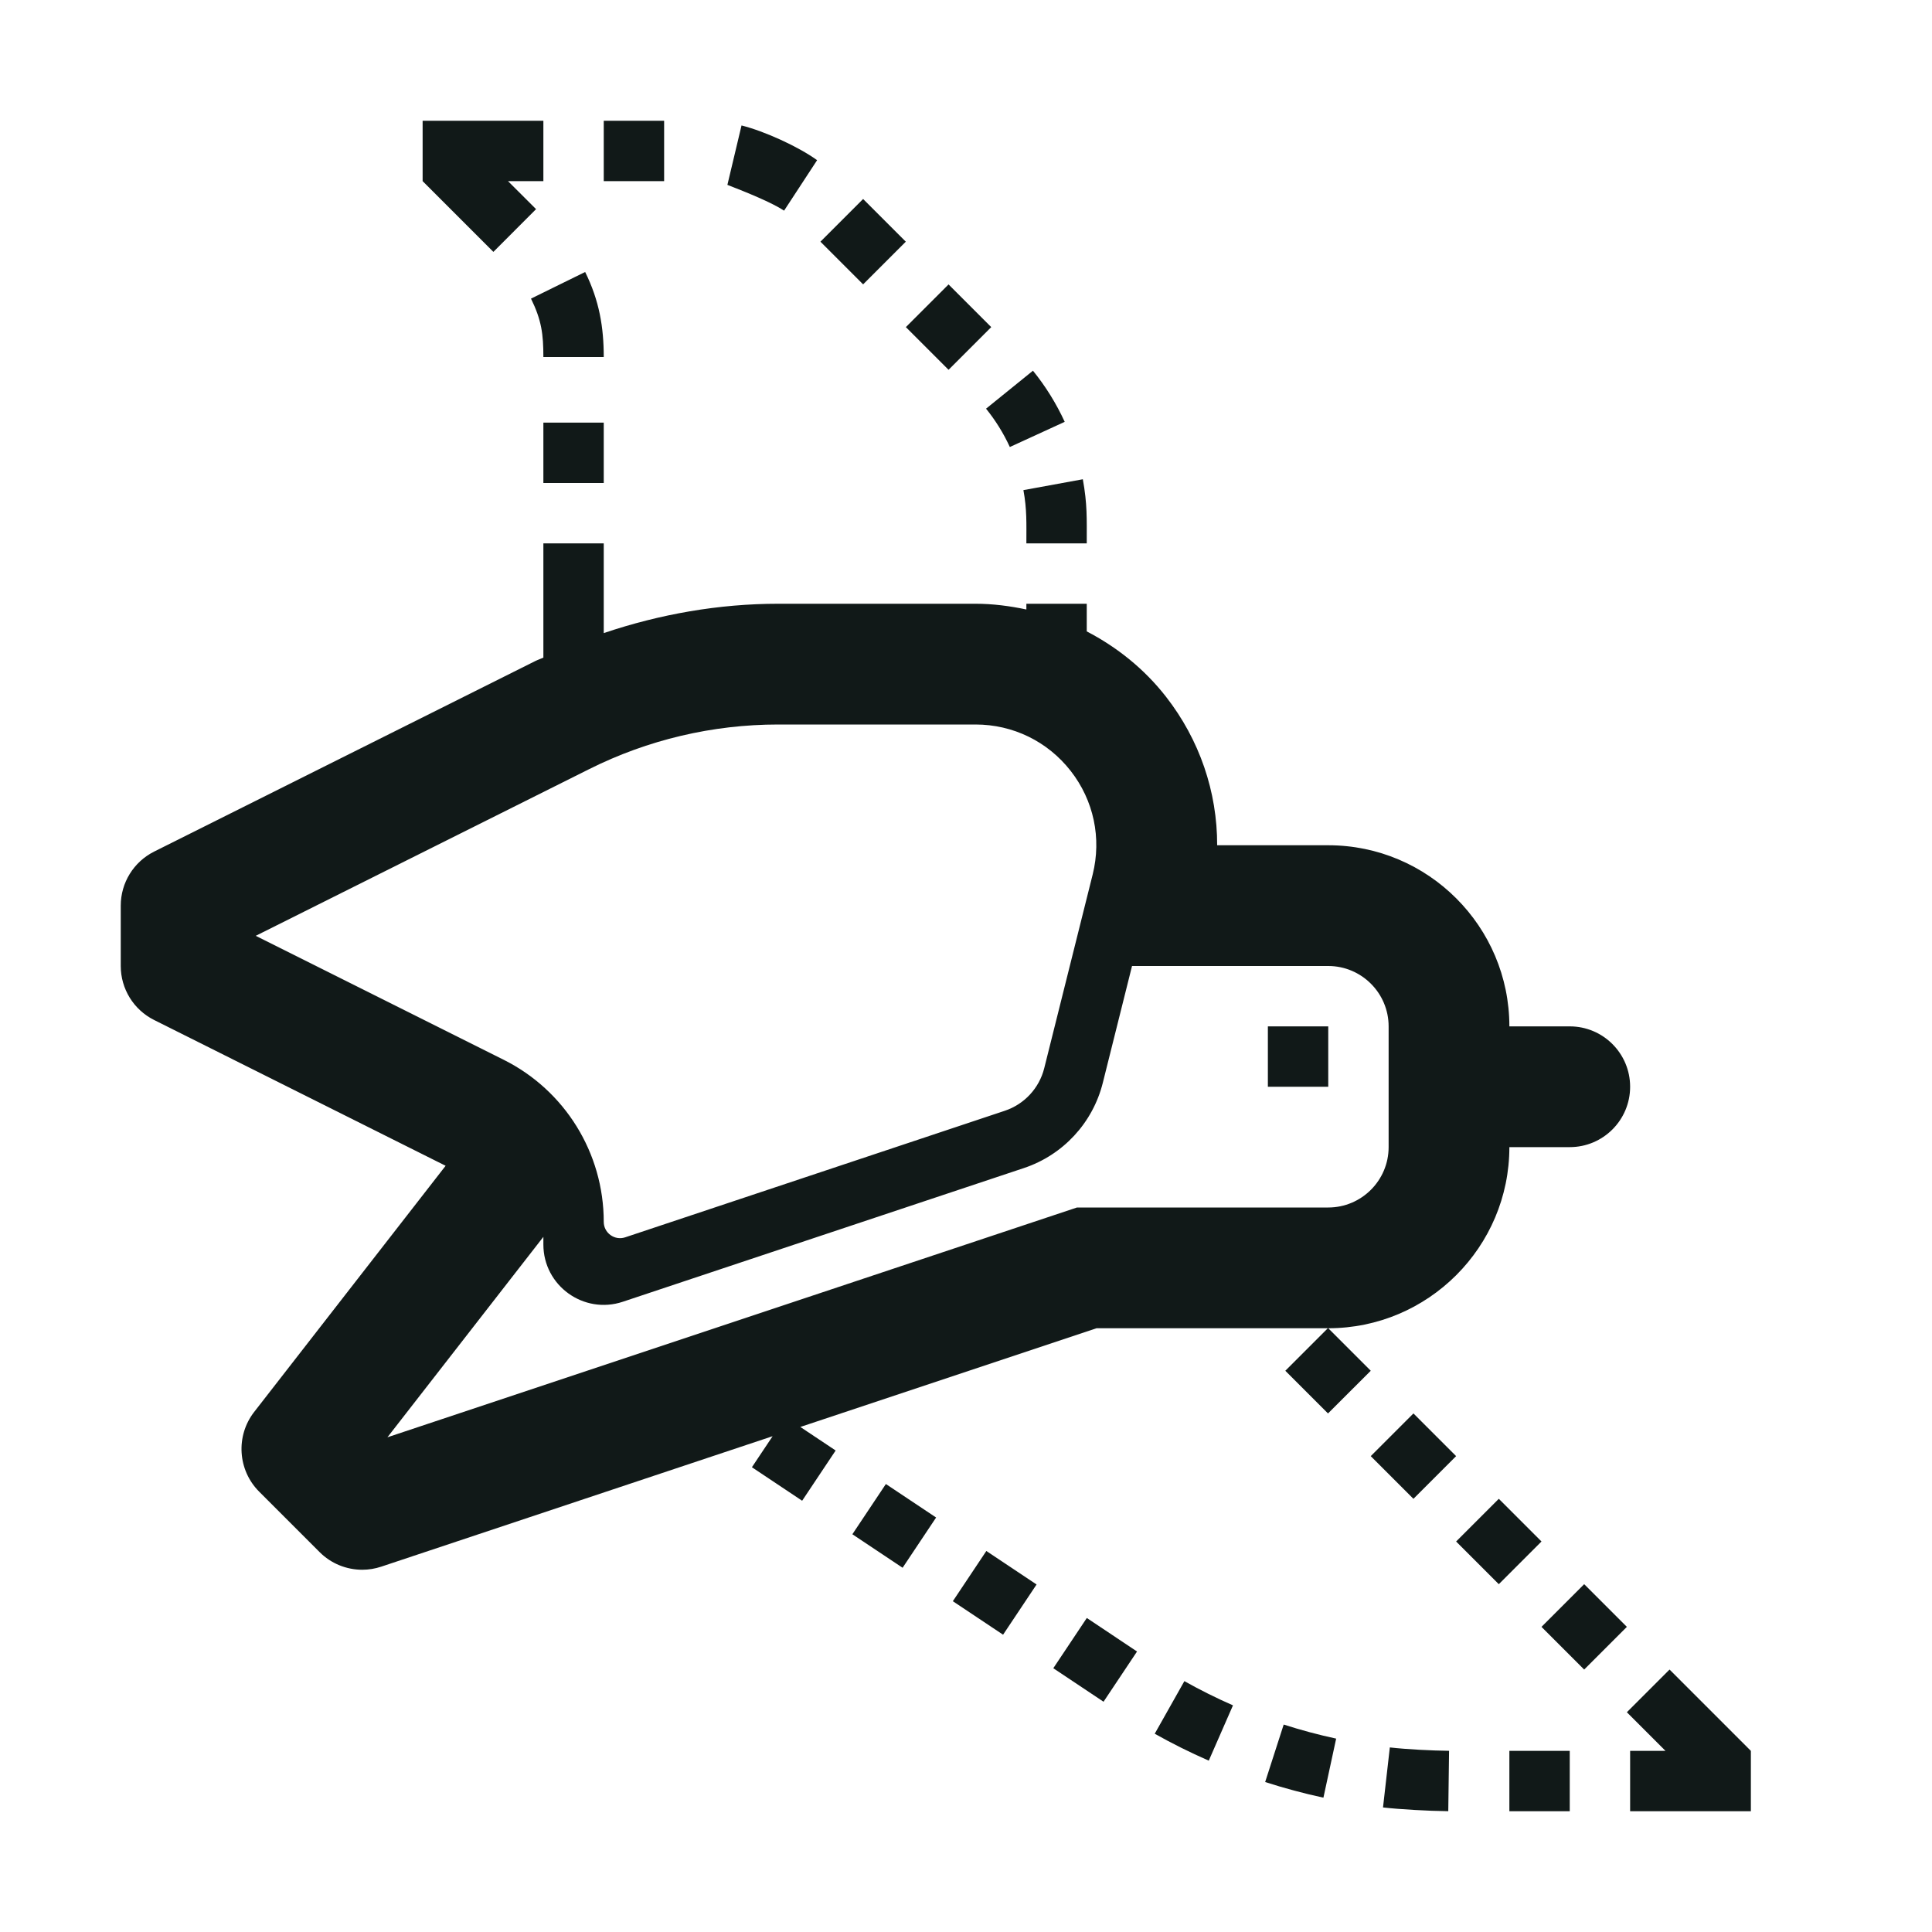 <?xml version="1.0" encoding="utf-8"?>
<svg version="1.1" id="Uploaded to svgrepo.com" xmlns="http://www.w3.org/2000/svg" xmlns:xlink="http://www.w3.org/1999/xlink" 
	 width="800px" height="800px" viewBox="0 0 32 32" xml:space="preserve">
<style type="text/css">
	.blueprint_een{fill:#111918;}
</style>
<path class="blueprint_een" d="M8.795,4.946l0.897-0.441C9.927,4.981,10,5.42,10,5.914H9C9,5.535,8.97,5.303,8.795,4.946z
	 M9,8h1V7H9V8z M8.879,3.464L8.414,3H9V2H7v1l1.172,1.172L8.879,3.464z M16.726,7.404l0.909-0.417
	C17.496,6.685,17.32,6.4,17.109,6.14l-0.777,0.629C16.489,6.963,16.622,7.177,16.726,7.404z M11,2h-1v1h1V2z M17,9h1
	c0-0.419,0.01-0.649-0.065-1.062l-0.984,0.18C17.01,8.439,17,8.663,17,9z M15.711,6.125l0.707-0.707
	c-0.056-0.056-0.095-0.095-0.143-0.143c-0.35-0.35-0.497-0.497-0.516-0.516c-0.018-0.018-0.029-0.029-0.048-0.048l-0.707,0.707
	L15.711,6.125z M13.534,2.653c-0.317-0.228-0.875-0.481-1.252-0.575l-0.234,0.984c0.322,0.125,0.73,0.29,0.939,0.427L13.534,2.653z
	 M15.003,4.003c-0.058-0.058-0.1-0.1-0.148-0.148c-0.012-0.012-0.025-0.025-0.036-0.036c-0.022-0.022-0.056-0.056-0.101-0.101
	c0.027,0.027,0.053,0.053,0.074,0.074c-0.063-0.063-0.115-0.115-0.16-0.16c0.029,0.029,0.059,0.058,0.086,0.086
	c-0.088-0.088-0.223-0.223-0.422-0.422l-0.707,0.707l0.707,0.707L15.003,4.003z M24.825,24.825l-0.707,0.707l0.707,0.707
	l0.707-0.707L24.825,24.825z M24.118,24.118c-0.013-0.013-0.707-0.707-0.707-0.707l-0.707,0.707l0.707,0.707L24.118,24.118z
	 M22.907,29.937c0.274,0.031,0.731,0.058,1.081,0.062c0,0,0.013-0.998,0.013-1c-0.299-0.004-0.684-0.023-0.981-0.056L22.907,29.937z
	 M25,30h1v-1h-1V30z M27.653,27.653l-0.707,0.707l0.64,0.64H27v1h2v-1L27.653,27.653z M26.239,26.239l-0.707,0.707l0.707,0.707
	l0.707-0.707L26.239,26.239z M17.446,27.631l0.832,0.555l0.555-0.832l-0.832-0.555L17.446,27.631z M15.782,26.521l0.832,0.555
	l0.555-0.832l-0.832-0.555L15.782,26.521z M20.955,29.516c0.317,0.102,0.639,0.189,0.965,0.259l0.211-0.978
	c-0.292-0.063-0.584-0.141-0.869-0.233L20.955,29.516z M14.118,25.412l0.832,0.555l0.555-0.832l-0.832-0.555L14.118,25.412z
	 M19.126,28.716c0.28,0.158,0.578,0.307,0.895,0.446l0.401-0.916c-0.274-0.12-0.545-0.255-0.805-0.401L19.126,28.716z
	 M13.256,23.635l0.585,0.39l-0.555,0.832l-0.832-0.555l0.343-0.514l-6.48,2.16C6.212,25.983,6.106,26,6,26
	c-0.261,0-0.517-0.102-0.707-0.293l-1-1c-0.356-0.356-0.392-0.923-0.083-1.321l3.171-4.077l-4.829-2.415C2.214,16.725,2,16.379,2,16
	v-1c0-0.379,0.214-0.725,0.553-0.895l6.311-3.155C8.908,10.928,8.955,10.913,9,10.892V9h1v1.486C10.929,10.172,11.908,10,12.889,10
	h3.269c0.287,0,0.568,0.037,0.842,0.095V10h1v0.458c0.5,0.26,0.951,0.619,1.311,1.08c0.559,0.716,0.851,1.579,0.849,2.462H22
	c1.654,0,3,1.346,3,3h1c0.552,0,1,0.448,1,1c0,0.552-0.448,1-1,1h-1c0,1.654-1.346,3-3,3c0.019,0.02,0.704,0.704,0.704,0.704
	l-0.708,0.707l-0.707-0.707L21.993,22h-3.831L13.256,23.635z M8.342,17.553C9.353,18.058,10,19.093,10,20.238
	c0,0.184,0.181,0.314,0.355,0.256l6.287-2.096c0.324-0.108,0.571-0.374,0.654-0.706l0.802-3.207c0.15-0.602,0.018-1.227-0.364-1.716
	S16.778,12,16.158,12h-3.269c-1.087,0-2.159,0.253-3.13,0.739L4.236,15.5L8.342,17.553z M17.838,20H22c0.551,0,1-0.449,1-1v-2
	c0-0.551-0.449-1-1-1h-3.25l-0.484,1.935c-0.166,0.663-0.659,1.196-1.308,1.412l-6.642,2.214C9.669,21.777,9,21.295,9,20.613v-0.127
	l-2.583,3.32L17.838,20z M22,17h-1v1h1V17z"/>
</svg>